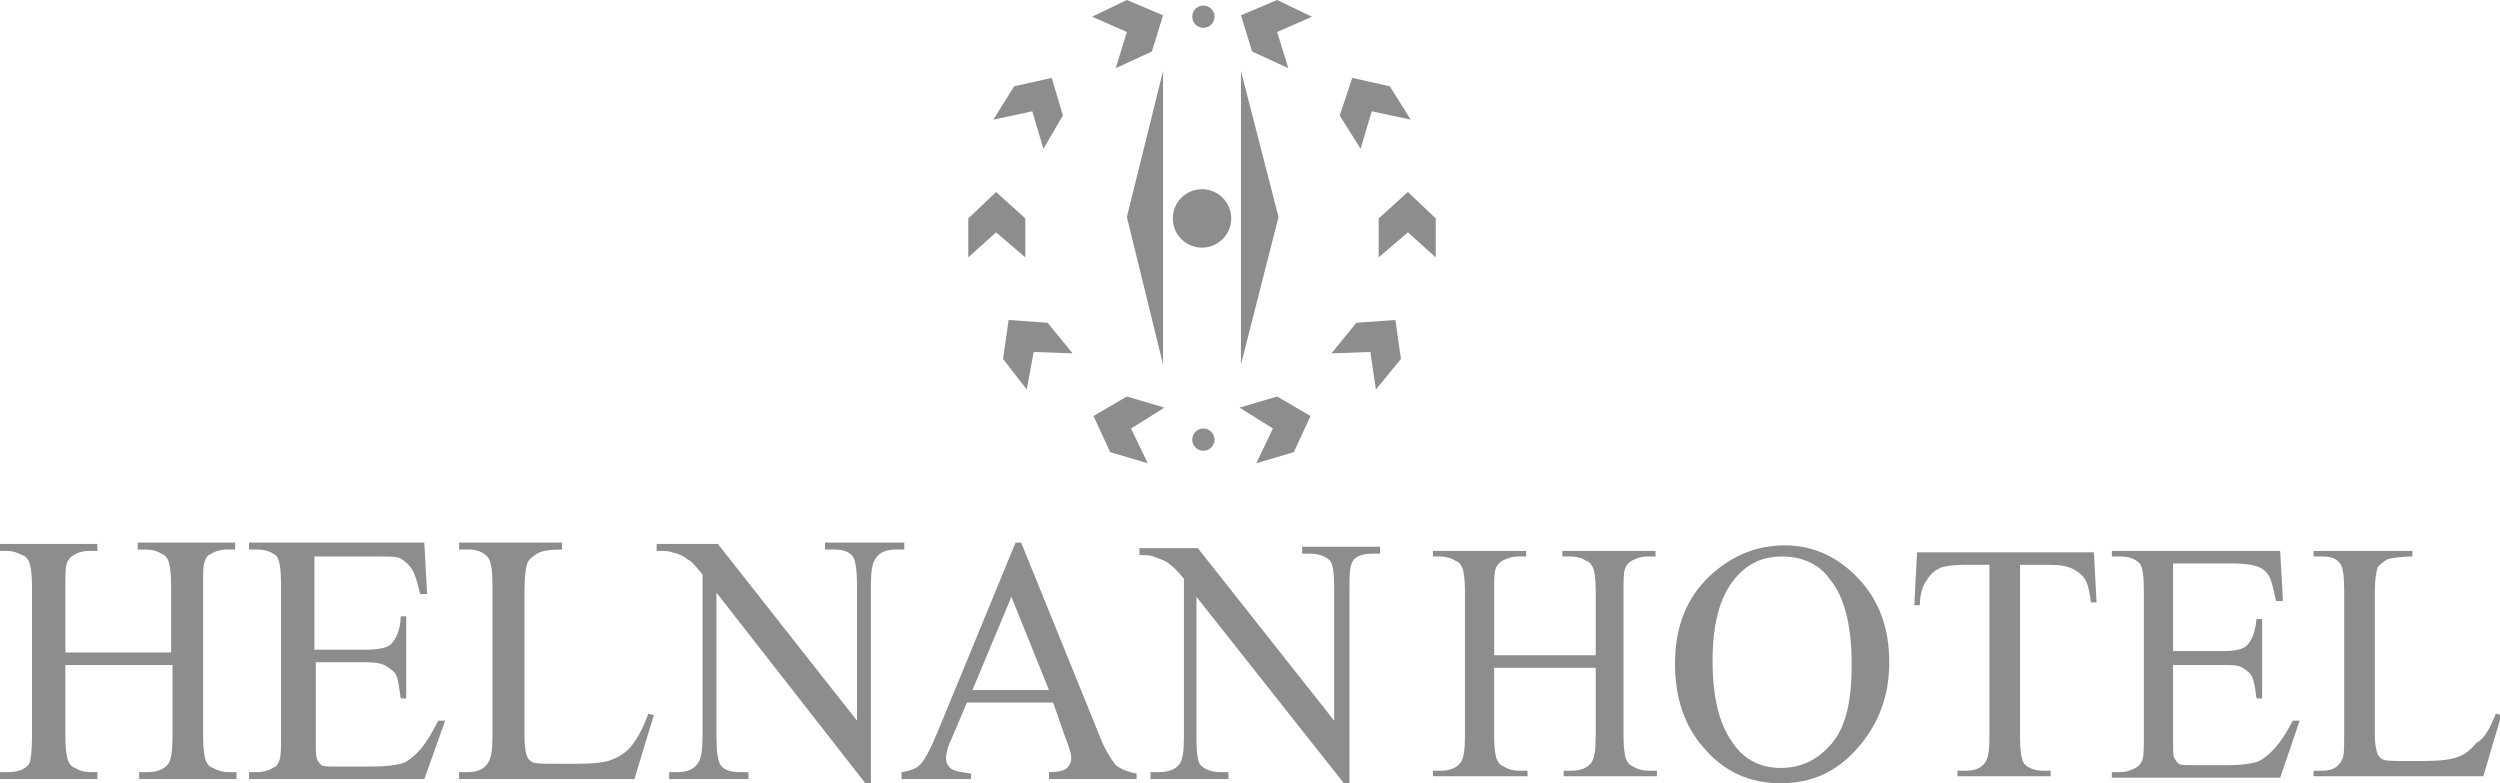 <svg xmlns="http://www.w3.org/2000/svg" xmlns:xlink="http://www.w3.org/1999/xlink" id="Layer_1" x="0px" y="0px" viewBox="0 0 179.7 56.3" style="enable-background:new 0 0 179.7 56.3;" xml:space="preserve"><style type="text/css">	.st0{fill:#8D8D8D;}</style><g>	<g>		<g>			<path class="st0" d="M107.4,47.1h7.3v-4.7c0-0.8-0.1-1.4-0.2-1.6c-0.1-0.2-0.2-0.4-0.5-0.5c-0.3-0.2-0.7-0.3-1.1-0.3h-0.6v-0.4    h6.7V40h-0.6c-0.4,0-0.7,0.1-1.1,0.3c-0.2,0.1-0.4,0.3-0.5,0.6c-0.1,0.3-0.1,0.8-0.1,1.6v10.5c0,0.8,0.1,1.4,0.2,1.6    c0.1,0.2,0.2,0.4,0.5,0.5c0.3,0.2,0.7,0.3,1.1,0.3h0.6v0.4h-6.7v-0.4h0.6c0.6,0,1.1-0.2,1.4-0.6c0.2-0.3,0.3-0.9,0.3-1.8v-5h-7.3    v5c0,0.8,0.1,1.4,0.2,1.6c0.1,0.2,0.2,0.4,0.5,0.5c0.3,0.2,0.7,0.3,1.1,0.3h0.6v0.4H103v-0.4h0.6c0.6,0,1.1-0.2,1.4-0.6    c0.2-0.3,0.3-0.9,0.3-1.8V42.4c0-0.8-0.1-1.4-0.2-1.6c-0.1-0.2-0.2-0.4-0.5-0.5c-0.3-0.2-0.7-0.3-1.1-0.3H103v-0.4h6.7V40h-0.6    c-0.4,0-0.7,0.1-1.1,0.3c-0.2,0.1-0.4,0.3-0.5,0.6c-0.1,0.3-0.1,0.8-0.1,1.6V47.1z"></path>			<path class="st0" d="M128.3,39.2c2,0,3.8,0.8,5.3,2.4c1.5,1.6,2.2,3.6,2.2,6c0,2.5-0.8,4.5-2.3,6.2s-3.3,2.5-5.5,2.5    c-2.2,0-4-0.8-5.4-2.4c-1.5-1.6-2.2-3.7-2.2-6.2c0-2.6,0.8-4.7,2.5-6.3C124.5,39.9,126.3,39.2,128.3,39.2z M128.1,40    c-1.4,0-2.5,0.5-3.4,1.6c-1.1,1.3-1.6,3.3-1.6,5.9c0,2.7,0.5,4.7,1.6,6.1c0.8,1.1,2,1.6,3.3,1.6c1.5,0,2.7-0.6,3.7-1.8    c1-1.2,1.4-3.1,1.4-5.6c0-2.8-0.5-4.9-1.6-6.2C130.8,40.6,129.6,40,128.1,40z"></path>			<path class="st0" d="M150.5,39.5l0.2,3.8h-0.4c-0.1-0.7-0.2-1.2-0.3-1.4c-0.2-0.5-0.6-0.8-1-1c-0.4-0.2-0.9-0.3-1.6-0.3h-2.2V53    c0,1,0.1,1.6,0.3,1.9c0.3,0.3,0.7,0.5,1.4,0.5h0.5v0.4h-6.7v-0.4h0.6c0.7,0,1.1-0.2,1.4-0.6c0.2-0.3,0.3-0.8,0.3-1.8V40.6h-1.9    c-0.7,0-1.3,0.1-1.6,0.2c-0.4,0.2-0.7,0.4-1,0.9c-0.3,0.4-0.5,1-0.5,1.8h-0.4l0.2-3.8H150.5z"></path>			<path class="st0" d="M156.2,40.4v6.4h3.5c0.9,0,1.5-0.1,1.8-0.4c0.4-0.4,0.6-1,0.7-1.9h0.4v5.7h-0.4c-0.1-0.8-0.2-1.3-0.3-1.5    c-0.1-0.3-0.4-0.5-0.7-0.7c-0.3-0.2-0.8-0.2-1.5-0.2h-3.5v5.4c0,0.7,0,1.2,0.1,1.3c0.1,0.2,0.2,0.3,0.3,0.4    c0.2,0.1,0.4,0.1,0.9,0.1h2.7c0.9,0,1.5-0.1,1.9-0.2c0.4-0.1,0.8-0.4,1.2-0.8c0.5-0.5,1-1.2,1.5-2.2h0.5l-1.4,4.1h-12.1v-0.4h0.6    c0.4,0,0.7-0.1,1.1-0.3c0.2-0.1,0.4-0.3,0.5-0.6c0.1-0.3,0.1-0.8,0.1-1.6V42.4c0-1-0.1-1.7-0.3-1.9c-0.3-0.3-0.7-0.5-1.4-0.5    h-0.6v-0.4h12.1l0.2,3.6h-0.5c-0.2-0.9-0.3-1.4-0.5-1.8c-0.2-0.3-0.5-0.6-0.9-0.7c-0.3-0.1-0.9-0.2-1.6-0.2H156.2z"></path>			<path class="st0" d="M179.4,51.3l0.4,0.1l-1.3,4.4h-12.2v-0.4h0.6c0.7,0,1.1-0.2,1.4-0.7c0.2-0.3,0.2-0.8,0.2-1.8V42.4    c0-1-0.1-1.7-0.3-1.9c-0.3-0.4-0.7-0.5-1.3-0.5h-0.6v-0.4h7.1V40c-0.8,0-1.4,0.1-1.8,0.2c-0.3,0.2-0.6,0.4-0.7,0.6    c-0.1,0.3-0.2,0.9-0.2,1.8v10.2c0,0.7,0.1,1.1,0.2,1.4c0.1,0.2,0.2,0.3,0.4,0.4c0.2,0.1,0.8,0.1,1.8,0.1h1.1c1.2,0,2-0.1,2.5-0.3    c0.5-0.2,0.9-0.5,1.3-1C178.6,53.1,179,52.3,179.4,51.3z"></path>		</g>		<g>			<path class="st0" d="M4.7,46.9h7.6v-4.9c0-0.9-0.1-1.4-0.2-1.7c-0.1-0.2-0.2-0.4-0.5-0.5c-0.3-0.2-0.7-0.3-1.1-0.3H9.9v-0.5h7    v0.5h-0.6c-0.4,0-0.8,0.1-1.1,0.3c-0.3,0.1-0.4,0.3-0.5,0.6c-0.1,0.3-0.1,0.8-0.1,1.7V53c0,0.9,0.1,1.4,0.2,1.7    c0.1,0.2,0.2,0.4,0.5,0.5c0.4,0.2,0.7,0.3,1.1,0.3h0.6V56h-7v-0.5h0.6c0.7,0,1.2-0.2,1.5-0.6c0.2-0.3,0.3-0.9,0.3-1.9v-5.2H4.7    V53c0,0.9,0.1,1.4,0.2,1.7c0.1,0.2,0.2,0.4,0.5,0.5c0.3,0.2,0.7,0.3,1.1,0.3H7V56H0v-0.5h0.6c0.7,0,1.2-0.2,1.5-0.6    C2.2,54.7,2.3,54,2.3,53V42.1c0-0.9-0.1-1.4-0.2-1.7c-0.1-0.2-0.2-0.4-0.5-0.5c-0.4-0.2-0.7-0.3-1.1-0.3H0v-0.5h7v0.5H6.4    c-0.4,0-0.8,0.1-1.1,0.3c-0.2,0.1-0.4,0.3-0.5,0.6c-0.1,0.3-0.1,0.8-0.1,1.7V46.9z"></path>			<path class="st0" d="M22.6,40v6.7h3.6c0.9,0,1.6-0.1,1.9-0.4c0.4-0.4,0.7-1.1,0.7-2h0.4v5.9h-0.4c-0.1-0.8-0.2-1.4-0.3-1.6    c-0.1-0.3-0.4-0.5-0.7-0.7c-0.3-0.2-0.8-0.3-1.5-0.3h-3.6v5.6c0,0.8,0,1.2,0.1,1.4c0.1,0.2,0.2,0.3,0.3,0.4    c0.2,0.1,0.5,0.1,0.9,0.1h2.8c0.9,0,1.6-0.1,2-0.2c0.4-0.1,0.8-0.4,1.2-0.8c0.5-0.5,1-1.3,1.5-2.3h0.5L30.5,56H17.9v-0.5h0.6    c0.4,0,0.8-0.1,1.1-0.3c0.3-0.1,0.4-0.3,0.5-0.6c0.1-0.3,0.1-0.8,0.1-1.6V42c0-1.1-0.1-1.7-0.3-2c-0.3-0.3-0.8-0.5-1.4-0.5h-0.6    v-0.5h12.6l0.2,3.7h-0.5c-0.2-0.9-0.4-1.5-0.6-1.8c-0.2-0.3-0.5-0.6-0.9-0.8C28.4,40,27.9,40,27.1,40H22.6z"></path>			<path class="st0" d="M46.6,51.3l0.4,0.1L45.6,56H33v-0.5h0.6c0.7,0,1.2-0.2,1.5-0.7c0.2-0.3,0.3-0.9,0.3-1.9V42.1    c0-1.1-0.1-1.7-0.3-2c-0.3-0.4-0.8-0.6-1.4-0.6H33v-0.5h7.4v0.5c-0.9,0-1.5,0.1-1.8,0.3c-0.3,0.2-0.6,0.4-0.7,0.7    c-0.1,0.3-0.2,0.9-0.2,1.9V53c0,0.7,0.1,1.2,0.2,1.4c0.1,0.2,0.2,0.3,0.4,0.4c0.2,0.1,0.8,0.1,1.9,0.1h1.2c1.3,0,2.1-0.1,2.6-0.3    c0.5-0.2,1-0.5,1.4-1C45.8,53.1,46.2,52.4,46.6,51.3z"></path>			<path class="st0" d="M47.2,39.1h4.4l10,12.7V42c0-1-0.1-1.7-0.3-2c-0.3-0.4-0.8-0.5-1.4-0.5h-0.6v-0.5H65v0.5h-0.6    c-0.7,0-1.2,0.2-1.5,0.7c-0.2,0.3-0.3,0.9-0.3,1.8v14.3h-0.4L51.5,42.6v10.4c0,1,0.1,1.7,0.3,2c0.3,0.4,0.8,0.5,1.4,0.5h0.6V56    h-5.7v-0.5h0.6c0.7,0,1.2-0.2,1.5-0.7c0.2-0.3,0.3-0.9,0.3-1.8V41.3c-0.5-0.6-0.8-1-1.1-1.1c-0.2-0.2-0.6-0.4-1.1-0.5    c-0.2-0.1-0.6-0.1-1.1-0.1V39.1z"></path>		</g>		<g>			<path class="st0" d="M75.7,50.5h-6.2l-1.1,2.6c-0.3,0.6-0.4,1.1-0.4,1.4c0,0.3,0.1,0.5,0.3,0.7c0.2,0.2,0.7,0.3,1.5,0.4V56h-5    v-0.5c0.7-0.1,1.1-0.3,1.3-0.5c0.4-0.4,0.8-1.2,1.3-2.4l5.6-13.6h0.4l5.6,13.8c0.4,1.1,0.9,1.8,1.2,2.2c0.4,0.3,0.9,0.5,1.5,0.6    V56h-6.3v-0.5c0.6,0,1.1-0.1,1.3-0.3c0.2-0.2,0.3-0.4,0.3-0.7c0-0.4-0.2-0.9-0.5-1.7L75.7,50.5z M75.4,49.6l-2.7-6.7l-2.8,6.7    H75.4z"></path>			<path class="st0" d="M81.8,39.4h4.3l9.8,12.4v-9.6c0-1-0.1-1.7-0.3-1.9c-0.3-0.3-0.8-0.5-1.4-0.5h-0.6v-0.5h5.6v0.5h-0.6    c-0.7,0-1.2,0.2-1.4,0.6C97,40.8,97,41.4,97,42.3v14h-0.4L86,42.9v10.2c0,1,0.1,1.7,0.3,1.9c0.3,0.3,0.8,0.5,1.4,0.5h0.6V56h-5.6    v-0.5h0.6c0.7,0,1.2-0.2,1.5-0.6c0.2-0.3,0.3-0.9,0.3-1.8V41.6c-0.5-0.6-0.8-0.9-1.1-1.1c-0.2-0.2-0.6-0.3-1.1-0.5    c-0.2-0.1-0.6-0.1-1-0.1V39.4z"></path>		</g>	</g>	<g>		<polygon class="st0" points="83.6,26.2 83.6,26.2 83.6,5.1 83.6,5.1 81,15.6   "></polygon>		<polygon class="st0" points="89.2,26.2 89.2,26.2 89.2,5.1 89.2,5.1 91.9,15.6   "></polygon>		<circle class="st0" cx="86.4" cy="15.7" r="2.1"></circle>		<circle class="st0" cx="86.5" cy="1.2" r="0.8"></circle>		<circle class="st0" cx="86.5" cy="31.6" r="0.8"></circle>		<polygon class="st0" points="71.6,13.8 71.6,13.8 71.6,13.8 69.6,15.7 69.6,18.5 71.6,16.7 73.7,18.5 73.7,15.7   "></polygon>		<polygon class="st0" points="72.5,23 72.5,23 72.5,23 72.1,25.8 73.8,28 74.3,25.3 77.1,25.4 75.3,23.2   "></polygon>		<polygon class="st0" points="78.6,29.9 78.6,29.9 78.6,29.9 79.8,32.5 82.5,33.3 81.3,30.8 83.7,29.3 81,28.5   "></polygon>		<polygon class="st0" points="75.6,5.6 75.6,5.6 75.6,5.6 72.9,6.2 71.4,8.6 74.2,8 75,10.7 76.4,8.3   "></polygon>		<polygon class="st0" points="83.6,1.1 83.6,1.1 83.6,1.1 81,0 78.5,1.2 81,2.3 80.2,4.9 82.8,3.7   "></polygon>		<polygon class="st0" points="101.2,13.8 101.2,13.8 101.2,13.8 103.2,15.7 103.2,18.5 101.2,16.7 99.1,18.5 99.1,15.7   "></polygon>		<polygon class="st0" points="100.3,23 100.3,23 100.3,23 100.7,25.8 98.9,28 98.5,25.3 95.7,25.4 97.5,23.2   "></polygon>		<polygon class="st0" points="94.2,29.9 94.2,29.9 94.2,29.9 93,32.5 90.3,33.3 91.5,30.8 89.1,29.3 91.8,28.5   "></polygon>		<polygon class="st0" points="97.2,5.6 97.2,5.6 97.2,5.6 99.9,6.2 101.4,8.6 98.6,8 97.8,10.7 96.3,8.3   "></polygon>		<polygon class="st0" points="89.2,1.1 89.2,1.1 89.2,1.1 91.8,0 94.3,1.2 91.8,2.3 92.6,4.9 90,3.7   "></polygon>	</g></g></svg>